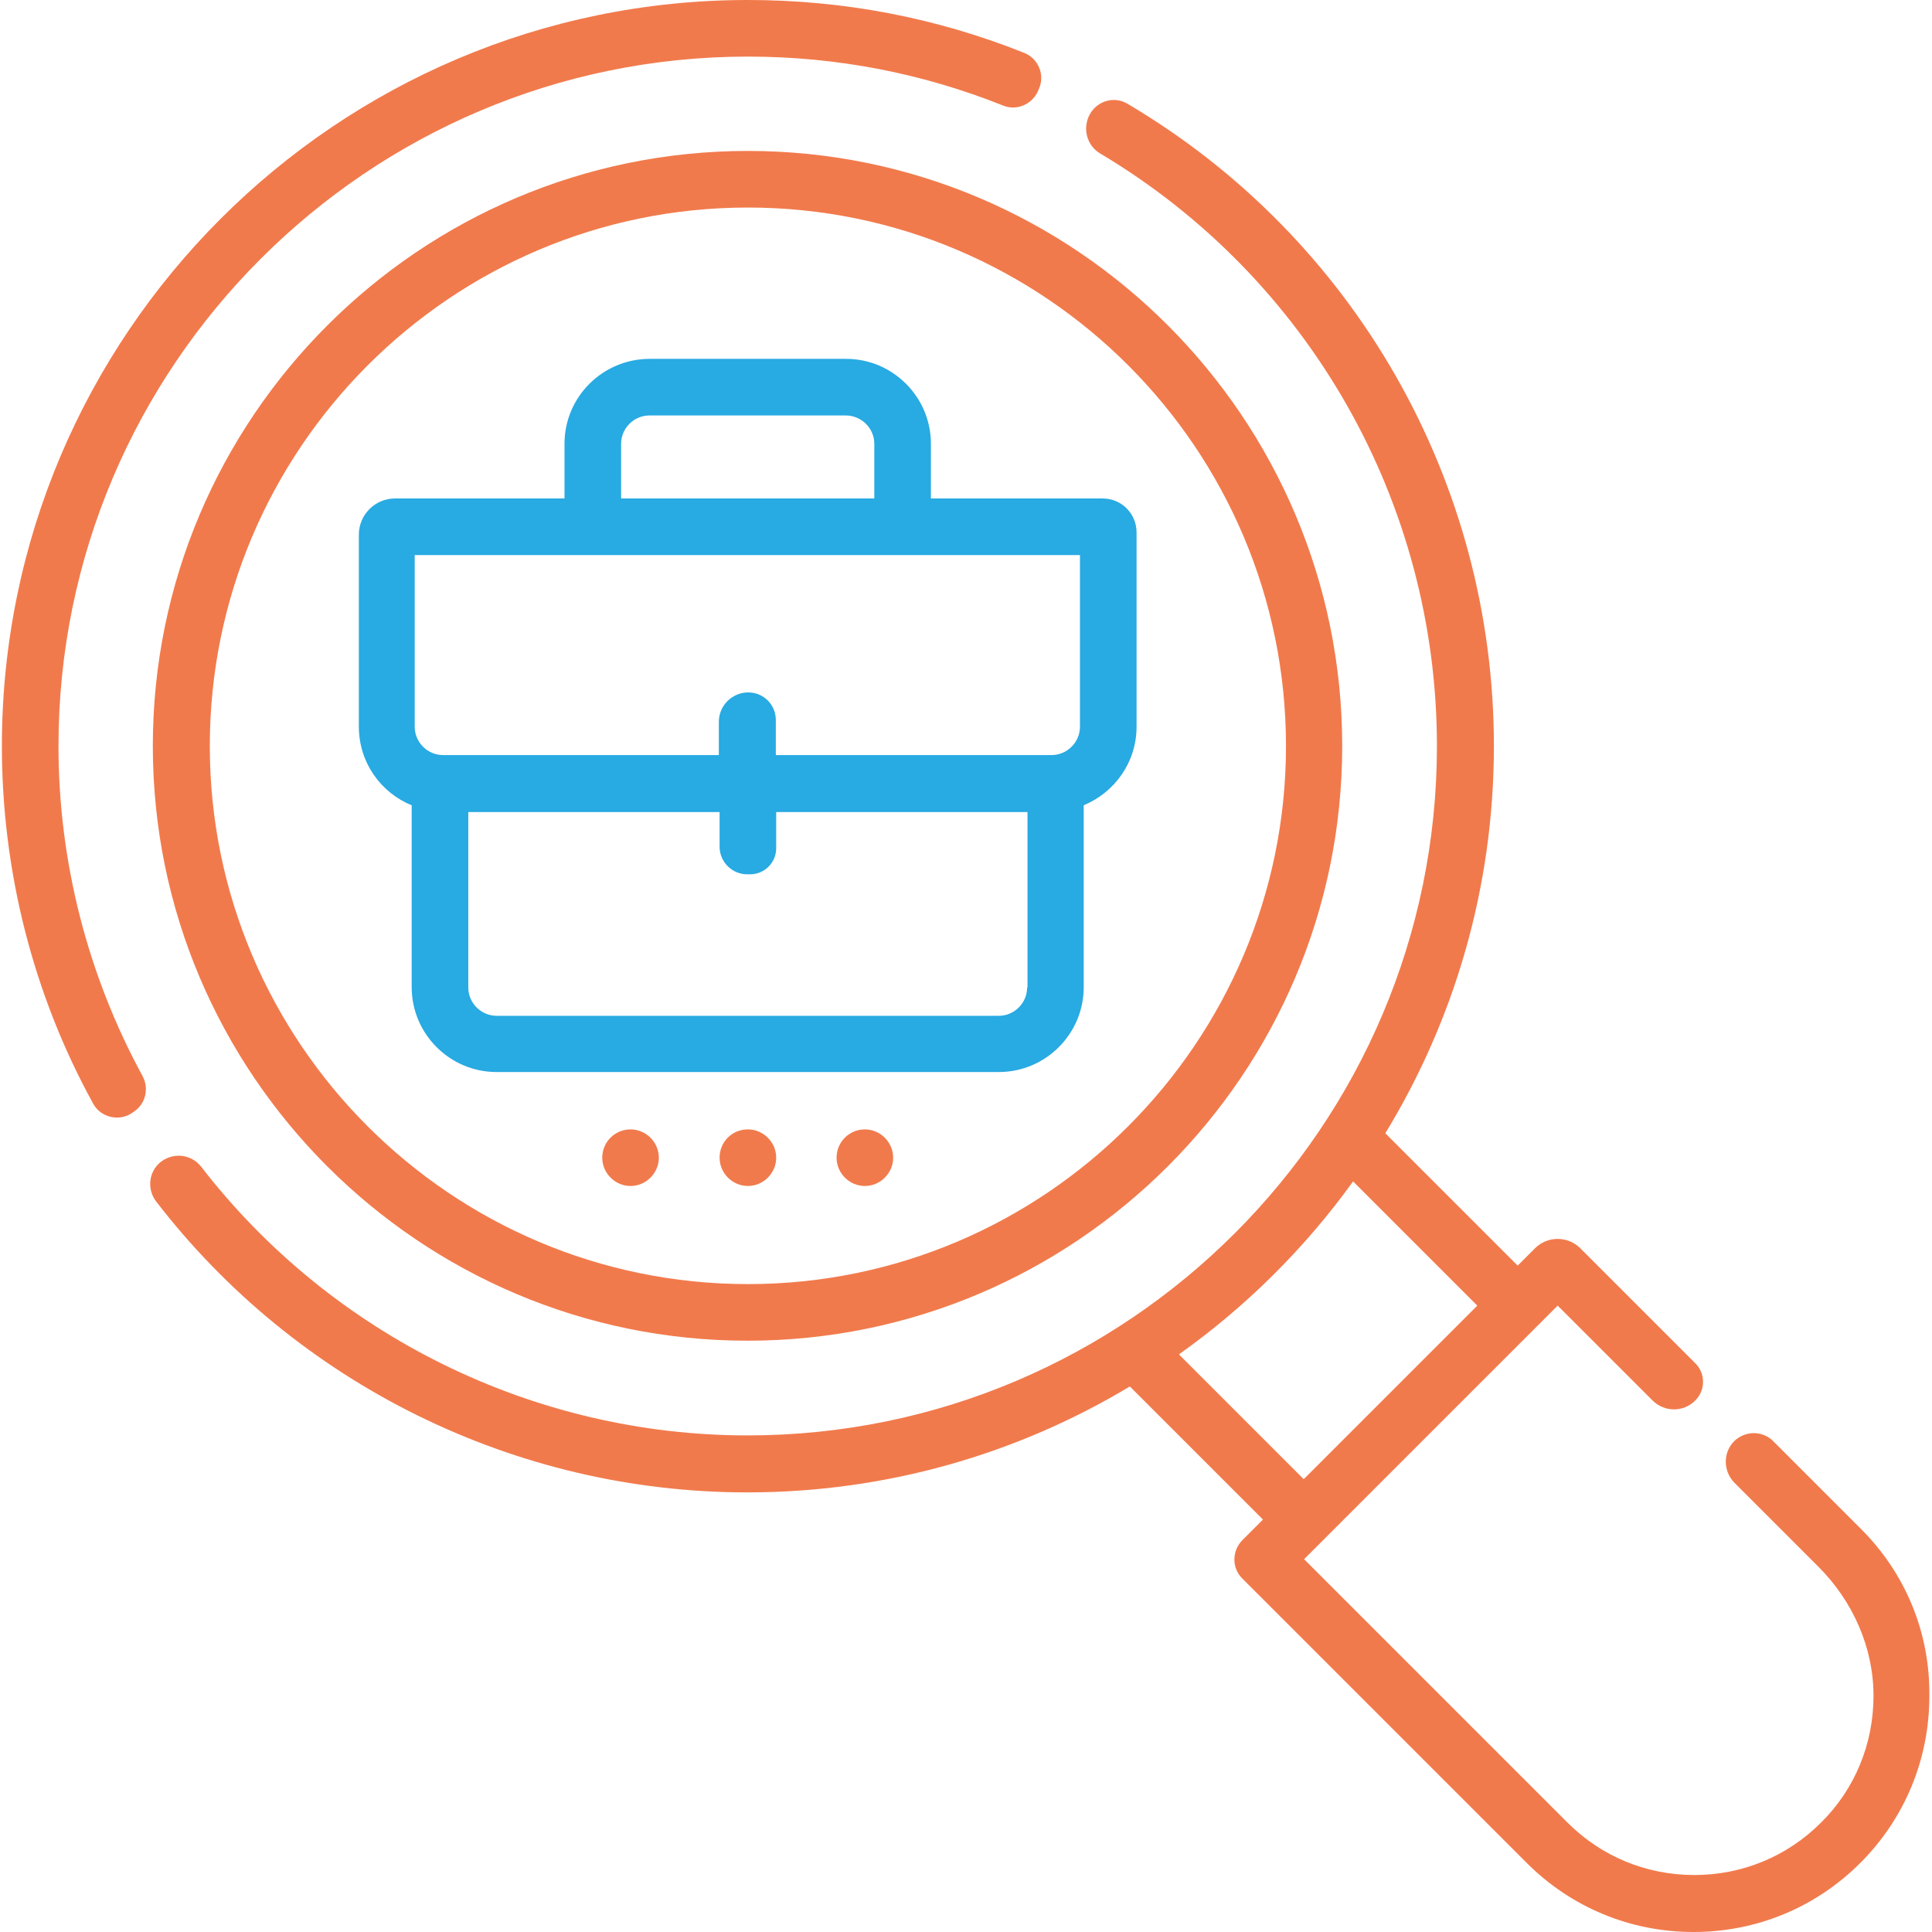 <?xml version="1.0" encoding="utf-8"?>
<!-- Generator: Adobe Illustrator 23.0.3, SVG Export Plug-In . SVG Version: 6.00 Build 0)  -->
<svg version="1.1" id="Layer_1" xmlns="http://www.w3.org/2000/svg" xmlns:xlink="http://www.w3.org/1999/xlink" x="0px" y="0px"
	 viewBox="0 0 512 512" style="enable-background:new 0 0 512 512;" xml:space="preserve">
<style type="text/css">
	.st0{fill:#F17A4C;}
	.st1{fill:#28AAE2;}
</style>
<path class="st0" d="M493.2,405.2l-23.3-23.3c-2.8-2.8-7.4-2.8-10.3,0l0,0c-3,3-3,7.9,0,11l22.3,22.3c9.1,9.1,14.6,21.4,14.6,34.2
	c0,12.7-4.9,24.7-13.9,33.6c-9,9-20.9,13.9-33.6,13.9c-12.7,0-24.6-4.9-33.6-13.9l-69.7-69.7c-0.1-0.1-0.1-0.2,0-0.2l67-67
	c0.1-0.1,0.2-0.1,0.2,0l25,25c3.2,3.2,8.3,3.2,11.4,0h0c2.7-2.7,2.7-7.1,0-9.8l-30.5-30.5c-3.3-3.3-8.7-3.3-12,0l-4.5,4.5
	c-0.1,0.1-0.2,0.1-0.2,0l-34.9-34.9c-0.1-0.1-0.1-0.1,0-0.2c18.2-29.9,28.7-65,28.7-102.5c0-70.1-37-134.7-97.1-170.2
	c-3.5-2.1-8-0.8-10,2.8l0,0c-2,3.7-0.8,8.3,2.8,10.4c55.2,32.9,89.2,92.4,89.2,157c0,100.7-81.9,182.7-182.7,182.7
	c-56.6,0-110.2-26.5-144.7-71.1c-2.5-3.3-7.1-4-10.5-1.6h0c-3.4,2.4-4.1,7.2-1.6,10.6c37.3,48.5,95.3,77.2,156.7,77.2
	c37,0,71.6-10.2,101.3-28c0.1,0,0.1,0,0.2,0l35.1,35.1c0.1,0.1,0.1,0.2,0,0.2l-5.3,5.3c-2.9,2.9-2.9,7.5,0,10.3l75.3,75.3
	c11.8,11.8,27.5,18.3,44.2,18.3c16.7,0,32.4-6.5,44.2-18.3c11.8-11.8,18.3-27.5,18.3-44.2C511.5,432.7,505,417,493.2,405.2z
	 M312.6,358.8c17.7-12.6,33.2-28,45.9-45.6c0.1-0.1,0.2-0.1,0.2,0l32.7,32.7c0.1,0.1,0.1,0.2,0,0.2l-45.8,45.8
	c-0.1,0.1-0.2,0.1-0.2,0L312.5,359C312.5,359,312.5,358.9,312.6,358.8z"/>
<path class="st0" d="M15.5,197.7C15.5,97,97.5,15,198.2,15c23.5,0,46.2,4.4,67.7,13c3.5,1.4,7.5-0.3,9.1-3.7l0.3-0.7
	c1.7-3.7-0.1-8.1-3.9-9.6c-23.3-9.3-47.8-14-73.2-14C89.2,0,0.5,88.7,0.5,197.7c0,33.2,8.3,65.9,24.2,94.8c1.9,3.5,6.5,4.7,9.9,2.7
	l0.6-0.4c3.3-2,4.4-6.2,2.6-9.6C23.2,258.4,15.5,228.3,15.5,197.7z"/>
<path class="st0" d="M40.5,197.7c0,86.9,70.7,157.6,157.6,157.6s157.6-70.7,157.6-157.6S285.1,40,198.2,40S40.5,110.7,40.5,197.7z
	 M340.8,197.7c0,78.6-64,142.6-142.6,142.6s-142.6-64-142.6-142.6S119.5,55,198.2,55S340.8,119,340.8,197.7z"/>
<path class="st1" d="M149.6,117.6v14.5h-44.9c-5.3,0-9.6,4.3-9.6,9.6v50.9c0,9.4,5.8,17.5,14,20.8v48.2c0,12.4,10.1,22.5,22.5,22.5
	h133.1c12.4,0,22.5-10.1,22.5-22.5v-48.2c8.2-3.4,14-11.4,14-20.8v-51.5c0-5-4-9-9-9h-45.5v-14.5c0-12.4-10.1-22.5-22.5-22.5h-52
	C159.7,95.1,149.6,105.2,149.6,117.6z M272.2,261.7c0,4.1-3.4,7.5-7.5,7.5H131.6c-4.1,0-7.5-3.4-7.5-7.5v-46.5h66.6v9.2
	c0,4,3.3,7.3,7.3,7.3h0.8c3.8,0,6.9-3.1,6.9-6.9v-9.6h66.6V261.7z M286.2,147.1v45.5c0,4.1-3.4,7.5-7.5,7.5h-73.1v-9.3
	c0-4-3.2-7.3-7.3-7.3h0c-4.3,0-7.8,3.5-7.8,7.8v8.8h-73.1c-4.1,0-7.5-3.4-7.5-7.5v-45.5H286.2z M231.7,117.6v14.5h-67.1v-14.5
	c0-4.1,3.4-7.5,7.5-7.5h52C228.3,110.1,231.7,113.5,231.7,117.6z"/>
<path class="st0" d="M229.2,299.3L229.2,299.3c4.1,0,7.5,3.4,7.5,7.5v0c0,4.1-3.4,7.5-7.5,7.5h0c-4.1,0-7.5-3.4-7.5-7.5v0
	C221.7,302.6,225.1,299.3,229.2,299.3z"/>
<path class="st0" d="M198.2,299.3L198.2,299.3c4.1,0,7.5,3.4,7.5,7.5v0c0,4.1-3.4,7.5-7.5,7.5l0,0c-4.1,0-7.5-3.4-7.5-7.5v0
	C190.7,302.6,194,299.3,198.2,299.3z"/>
<path class="st0" d="M167.1,299.3L167.1,299.3c4.1,0,7.5,3.4,7.5,7.5v0c0,4.1-3.4,7.5-7.5,7.5h0c-4.1,0-7.5-3.4-7.5-7.5v0
	C159.6,302.6,163,299.3,167.1,299.3z"/>
</svg>
